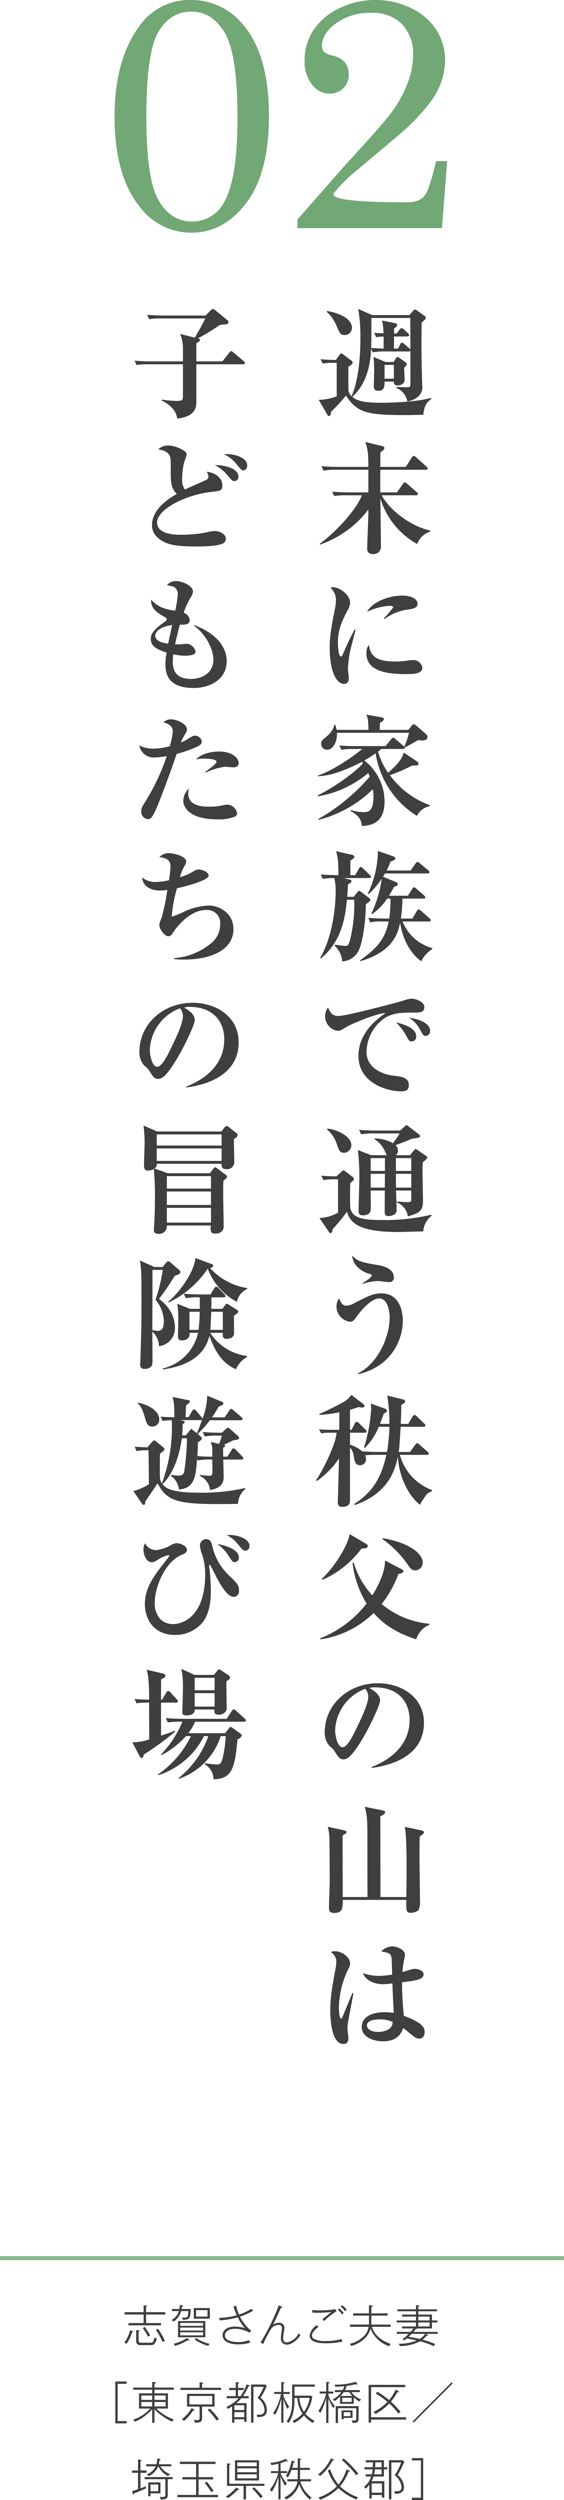 <svg id="case02_ttl" xmlns="http://www.w3.org/2000/svg" xmlns:xlink="http://www.w3.org/1999/xlink" width="140" height="619.976" viewBox="0 0 140 619.976">
  <defs>
    <clipPath id="clip-path">
      <rect id="長方形_17050" data-name="長方形 17050" width="140" height="619.976" fill="none"/>
    </clipPath>
  </defs>
  <g id="グループ_30122" data-name="グループ 30122" clip-path="url(#clip-path)">
    <path id="パス_377449" data-name="パス 377449" d="M47.3,0A16.423,16.423,0,0,1,60.31,6.086q6.446,7.488,6.447,22.7,0,14.134-5.606,21.522T47.618,57.7A15.911,15.911,0,0,1,34.846,51.49q-6.408-7.808-6.407-22.542,0-14.011,6.046-22.3A15.112,15.112,0,0,1,47.3,0m.24,2.883q-5.284,0-8.248,5.065t-2.963,21q0,15.576,3.063,20.781t8.228,5.2a8.809,8.809,0,0,0,8.008-4.8q3.323-5.724,3.323-20.9,0-15.694-3.123-21.021T47.538,2.883" fill="#71a875"/>
    <path id="パス_377450" data-name="パス 377450" d="M82.929,47.807q-1.839,2.363,18.122,2.362,2.992,0,4.272-1.561t2.914-8.649H111l-1.3,16.617H73.843V54.413L85.494,41.161q9.73-10.571,11.692-13.293a30.219,30.219,0,0,0,4.084-7.507,19.984,19.984,0,0,0,1.281-6.587,10.691,10.691,0,0,0-2.723-7.747A10.016,10.016,0,0,0,92.261,3.2a14.348,14.348,0,0,0-8.889,2.6q-3.444,2.6-3.443,5.525a2.058,2.058,0,0,0,.521,1.522,4.448,4.448,0,0,0,2.082.921q4.042.96,4.043,4.724a4.553,4.553,0,0,1-1.361,3.384,4.752,4.752,0,0,1-3.483,1.341,5.413,5.413,0,0,1-4.284-2.263,9.047,9.047,0,0,1-1.842-5.9,13.68,13.68,0,0,1,2.1-7.427,15.509,15.509,0,0,1,6.347-5.486A19.987,19.987,0,0,1,93.182,0a19.757,19.757,0,0,1,8.989,2.082A14.959,14.959,0,0,1,108.4,7.548a13.84,13.84,0,0,1,2.082,7.387,16.24,16.24,0,0,1-1.04,5.605,18.728,18.728,0,0,1-3.038,5.326,51.725,51.725,0,0,1-7.078,7.327L88.767,42.081a41.367,41.367,0,0,0-5.838,5.726" fill="#71a875"/>
    <path id="パス_377451" data-name="パス 377451" d="M105.088,102.85c-.959.03-2.49.091-4.529.091-9.57,0-11.91-.631-14.67-4.83a49.921,49.921,0,0,1-3.719,4.019c-.031.75-.241,1.05-.481,1.05a.44.44,0,0,1-.39-.269l-2.189-3.75a13.877,13.877,0,0,0,4.47-.871V89.981h-.84a14.356,14.356,0,0,0-2.641.18l-.51-1.081c1.14.121,2.76.181,3.781.181l.96-1.32c.09-.12.21-.3.389-.3a.7.7,0,0,1,.42.21l2.1,1.59a.6.6,0,0,1,.3.42c0,.42-.451.69-1.051,1.08-.029,1.08-.029,4.5,0,5.519a2.18,2.18,0,0,0,.78,1.771c1.71-3.691,2.191-9.93,2.191-14.069a40.544,40.544,0,0,0-.54-7.531l3.479,1.5h9.239l.931-1.08c.09-.12.269-.3.42-.3a1.793,1.793,0,0,1,.54.271l1.859,1.319a.517.517,0,0,1,.3.481c0,.359-.51.719-1.019,1.139-.09,4.29-.06,8.58.059,12.869,0,.451.091,2.491.091,2.911a2.967,2.967,0,0,1-.931,2.519,5.281,5.281,0,0,1-2.79,1.29,4.406,4.406,0,0,0-2.7-3.329v-.24c.45.029,2.43.059,2.67.059.81,0,.81-.269.81-1.08V87.011a.65.65,0,0,1-.42.15h-5.7a16.489,16.489,0,0,0-3.239.211l-.39-.9c-.18,4.47-1.35,8.97-4.68,11.94,1.23,1.019,2.85,1.469,7.41,1.469,1.05,0,8.13-.09,12.149-1.2l.09.24c-1.38.9-1.83,2.04-2.01,3.93M85.529,83.081c-.989,0-1.17-.39-1.949-2.16a9.339,9.339,0,0,0-2.46-3.57l.09-.239c3.839.689,6.149,2.279,6.149,4.17a1.764,1.764,0,0,1-1.83,1.8m16.319-4.23H92.189c0,5.73,0,6.36-.06,7.44,1.05.06,1.83.12,3.09.15v-2.97a10.47,10.47,0,0,0-1.86.151l-.48-1.081c.87.06,1.02.06,2.31.121a13.755,13.755,0,0,0-.36-3.181l3.36.69c.18.06.39.151.39.42,0,.33-.33.571-.75.84v1.29h.6l.781-.99c.15-.18.27-.359.509-.359a1.044,1.044,0,0,1,.54.33l1.021.929c.059.06.269.27.269.45,0,.331-.269.36-.45.36H97.8v3h.991l.57-1.08c.06-.15.21-.39.45-.39.15,0,.36.18.539.33l1.261,1.08a3,3,0,0,1,.27.3Zm-1.529,12.36c0,.48.12,2.579.12,3.03,0,1.02-1.2,1.349-1.71,1.349-.96,0-.96-.539-.96-.96h-2.31c0,1.17,0,2.281-1.56,2.281-.87,0-1.11-.451-1.11-1.111,0-.63.09-3.449.09-4.079,0-.96-.09-2.58-.15-3.21l2.97,1.26h1.979l.571-.87c.12-.15.24-.36.45-.36s.33.15.6.33l1.38.99c.12.09.3.21.3.389,0,.33-.33.661-.66.961m-2.55-.72H95.458v3.42h2.311Z" fill="#3f3f3f"/>
    <path id="パス_377452" data-name="パス 377452" d="M103.558,134.92a19.513,19.513,0,0,1-9.149-11.31c.03,1.861.15,10.11.15,11.79a1.82,1.82,0,0,1-1.92,2.01c-.931,0-1.5-.39-1.5-1.38,0-.45.3-8.25.3-8.61v-1.05a25.566,25.566,0,0,1-12.06,8.7v-.21c4.47-3.36,9.03-8.49,10.47-12.03h-3.66a18.323,18.323,0,0,0-3.239.181l-.511-1.08c1.83.149,3.96.179,4.29.179h4.71V116.5h-7.92a17.428,17.428,0,0,0-3.239.21L79.8,115.6c1.8.18,3.93.18,4.26.18h7.38c0-3.33-.151-4.41-.78-6.179l4.17,1.019c.15.03.6.151.6.48a.78.78,0,0,1-.27.48c-.18.18-.54.45-.75.66v3.54h6.33l1.5-2.37q.224-.36.45-.36a1.057,1.057,0,0,1,.539.3l2.641,2.37c.239.21.3.36.3.45a.354.354,0,0,1-.33.33H94.409c-.031,2.46-.031,3.3,0,5.609h4.11l1.5-2.1c.09-.151.269-.39.449-.39s.45.239.57.329l2.4,2.1c.15.12.3.24.3.45,0,.27-.271.329-.451.329H94.739c2.19,3.96,7.41,7.74,12.119,8.76v.21a5.1,5.1,0,0,0-3.3,3.12" fill="#3f3f3f"/>
    <path id="パス_377453" data-name="パス 377453" d="M86.909,161.5a28.182,28.182,0,0,0-.539,4.35c0,.36.21,1.98.21,2.31,0,.66-.181,1.439-1.17,1.439-1.83,0-3.57-2.88-3.57-9.059,0-1.41.03-3.39,1.29-9.509a14.33,14.33,0,0,0,.269-2.191,4.108,4.108,0,0,0-1.38-3.089,2.242,2.242,0,0,1,.721-.121c1.619,0,4.169,1.981,4.169,3.84a4.074,4.074,0,0,1-.63,1.89c-1.29,2.49-2.4,4.62-2.4,8.13,0,.51.12,3.3.719,3.3.271,0,.271-.06.93-1.5a55.1,55.1,0,0,1,2.521-5.19l.21.06c-.181.87-1.2,4.56-1.351,5.34m13.68,5.67c-6.06,0-9.629-1.411-9.629-5.1a3.339,3.339,0,0,1,.6-2.16c.36,2.16,1.081,4.139,6.42,4.139a22.877,22.877,0,0,0,3.66-.3c.33-.03.66-.06.78-.06a2.3,2.3,0,0,1,2.429,1.859c0,1.621-2.369,1.621-4.259,1.621m.78-16.02a12.157,12.157,0,0,0-5.91,2.37l-.18-.149a31.134,31.134,0,0,0,2.31-2.731c0-.389-.69-.389-.96-.389a14.882,14.882,0,0,0-5.52,1.469c1.321-2.46,5.37-4.019,8.79-4.019,1.56,0,3.75.54,3.75,2.04,0,.9-.87,1.2-2.28,1.409" fill="#3f3f3f"/>
    <path id="パス_377454" data-name="パス 377454" d="M103.5,202.331a22.168,22.168,0,0,1-10.26-15.539,22.99,22.99,0,0,1-2.819,1.8A12.905,12.905,0,0,1,95.459,198.7c0,5.73-3.689,6-5.64,6.15-.179-1.95-1.049-2.7-2.79-3.72l.061-.24a10.962,10.962,0,0,0,3.21.51c.9,0,2.4,0,2.4-3.78a12.348,12.348,0,0,0-.149-1.89,29.8,29.8,0,0,1-13.47,7.59l-.06-.21a48.826,48.826,0,0,0,12.75-10.5c-.151-.36-.21-.54-.361-.9A26.331,26.331,0,0,1,78.84,197.5v-.21c4.47-2.31,9.09-5.579,11.279-8.01-.12-.149-.149-.21-.269-.359-3.781,1.979-7.92,3.569-11.01,3.569l.03-.149c3.33-1.021,8.97-4.771,11.01-6.6H87.869a16.691,16.691,0,0,0-3.149.211l-.481-1.08c1.771.149,3.6.149,4.17.149H95.7l1.41-1.71c.15-.179.3-.359.48-.359a1.019,1.019,0,0,1,.57.33l1.98,1.68c.09.09.15.149.21.21a19.087,19.087,0,0,0,1.17-3.45H83.64c.12,2.16-.93,4.2-2.46,4.2a1.435,1.435,0,0,1-1.47-1.441c0-.75.12-.809,1.59-2.04a5.478,5.478,0,0,0,1.74-2.729h.18a10.411,10.411,0,0,1,.33,1.29h7.92c-.061-2.31-.12-2.76-.54-3.78l3.75.66c.3.06.6.15.6.45,0,.27-.179.479-.99.96,0,.269-.029,1.47-.029,1.71H101.4l.75-.99c.15-.18.27-.39.51-.39a1.352,1.352,0,0,1,.69.33l2.43,2.13a.9.9,0,0,1,.329.72c0,.63-.719.84-1.289.84a8.423,8.423,0,0,1-.99-.121c-1.11.63-2.85,1.621-3.33,1.861h-.06c.03.179,0,.359-.45.359h-5.34c-.27.24-.75.6-.81.66a17.358,17.358,0,0,0,2.52,5.25c1.86-1.74,3.48-3.269,3.84-5.04l3.27,2.191c.18.12.42.389.42.569,0,.45-.15.45-1.62.481a37.356,37.356,0,0,1-5.49,2.37,21.052,21.052,0,0,0,9.9,7.439v.27a4.454,4.454,0,0,0-3.18,2.4" fill="#3f3f3f"/>
    <path id="パス_377455" data-name="パス 377455" d="M91.619,217.751h-6.3l1.351.33c.3.06.569.18.569.42,0,.3-.09.36-.869.84-.03.75-.061,1.59-.181,3.06h1.59l.811-.99c.3-.36.389-.48.6-.48.151,0,.21.06.6.36l1.77,1.35c.27.21.36.39.36.54,0,.24-.119.33-1.11,1.08.031,3.029-.66,9.63-1.95,11.789a4.761,4.761,0,0,1-3.929,2.37,5.686,5.686,0,0,0-1.89-3.9l.12-.24c.239.03,2.34.3,2.52.3.57,0,.87,0,1.349-2.1a36.582,36.582,0,0,0,.9-9.361h-1.8c-.481,4.771-1.41,10.35-6.48,14.581l-.18-.151c3-5.069,3.839-12.329,3.839-16.379a12.943,12.943,0,0,0-.33-3.42,16.113,16.113,0,0,0-2.879.21l-.48-1.11c1.77.15,3.779.181,4.38.181,0-3.991-.24-4.83-.6-5.941l4.021.9c.449.089.54.389.54.509,0,.3-.12.361-.99.9v3.63h1.2l.93-1.651c.12-.21.269-.389.45-.389.21,0,.33.12.54.33l1.679,1.649c.27.24.3.3.3.45,0,.3-.269.33-.45.33m12.96,20.639c-3-2.069-4.77-6.09-5.25-9.539-.57,2.46-1.59,7.079-9.84,9.51l-.12-.21c4.26-3,6.271-5.37,7.11-9.63h-1.35a14.128,14.128,0,0,0-3.239.21l-.481-1.111c1.8.151,3.93.181,4.26.181h.96a38.205,38.205,0,0,0,.3-4.95h-.841a13.876,13.876,0,0,1-3.72,3.84l-.18-.151a30.19,30.19,0,0,0,2.58-8.639,21.013,21.013,0,0,1-3.3,3.87l-.181-.12a25.057,25.057,0,0,0,2.52-10.619l3.84,1.349c.21.09.48.24.48.481s-.12.449-1.2.84a18.4,18.4,0,0,1-.96,2.189h5.939l1.26-1.77c.18-.24.3-.39.48-.39.15,0,.27.12.539.33l2.1,1.77c.18.15.3.27.3.451,0,.3-.27.33-.45.33H95.579c-.24.389-.33.569-.51.809l3.21,1.321c.06.029.45.179.45.509,0,.36-.39.51-.93.69-.42.81-.72,1.35-1.23,2.19h4.68l1.08-1.71c.12-.18.27-.36.45-.36a.829.829,0,0,1,.54.3l1.949,1.71c.181.15.3.27.3.45,0,.27-.24.33-.45.33H99.9a38.011,38.011,0,0,1-.39,4.95h2.85l1.11-1.89c.15-.24.3-.39.48-.39.09,0,.239.059.54.33l2.13,1.89a.648.648,0,0,1,.3.45c0,.3-.271.33-.481.33H99.929a11.024,11.024,0,0,0,7.379,6.6v.241a7.293,7.293,0,0,0-2.729,3.029" fill="#3f3f3f"/>
    <path id="パス_377456" data-name="パス 377456" d="M102.868,251.111c-2.52,0-4.979-.029-7.139,1.2a10.419,10.419,0,0,0-4.74,8.55c0,4.14,4.2,5.609,6.57,5.88,2.13.24,3.93.45,3.93,2.4,0,1.231-.9,1.5-1.771,1.5-4.02,0-10.739-2.25-10.739-8.819,0-5.85,4.83-9.239,6.75-10.619-2.611.179-8.73,2.849-9.75,3.479-1.23.75-1.56.96-2.16.96a3.651,3.651,0,0,1-2.4-5.79c.57,1.351,1.2,2.1,2.52,2.1,2.19,0,15.269-3.51,16.17-3.811a6.765,6.765,0,0,1,2.1-.479c.72,0,3.12.6,3.12,2.13,0,1.319-1.23,1.319-2.46,1.319m-.66,7.141c-.63,0-.719-.151-1.469-1.591a13.518,13.518,0,0,0-2.46-3.119c1.469.33,5.04,1.259,5.04,3.449a1.141,1.141,0,0,1-1.111,1.261m3.51-1.351c-.6,0-.75-.24-1.47-1.59a7.592,7.592,0,0,0-2.67-2.88c1.89.12,5.19,1.2,5.19,3.18a1.187,1.187,0,0,1-1.05,1.29" fill="#3f3f3f"/>
    <path id="パス_377457" data-name="パス 377457" d="M105.058,305.38c-.96,0-5.249.151-6.119.151-8.941,0-11.97-1.8-12.809-5.071a36.935,36.935,0,0,1-3.54,4.321c-.121.929-.331,1.019-.541,1.019s-.3-.12-.45-.359l-2.31-3.391a10.265,10.265,0,0,0,4.621-1.319v-8.28h-.871a13.2,13.2,0,0,0-2.76.21l-.509-1.11c1.379.15,3.18.18,3.75.18l1.349-1.26c.09-.09.24-.24.331-.24a.859.859,0,0,1,.419.18l1.949,1.47c.21.18.272.27.272.449,0,.3-.151.511-.9,1.021-.03.51-.121,5.67.06,6.42.631,2.519,3.72,2.79,7.89,2.79a50.271,50.271,0,0,0,12.149-1.32l.121.24a5.391,5.391,0,0,0-2.1,3.9m-19.678-19.5c-1.051,0-1.261-.63-1.711-1.98a8.275,8.275,0,0,0-2.49-3.81l.06-.21c2.34.18,5.97,1.89,5.97,4.08a1.877,1.877,0,0,1-1.829,1.92m19.558,2.34c-.029.75-.06,1.11-.06,2.31,0,1.17.12,6.3.12,7.32,0,2.279-.75,3.029-3.78,3.779a4.2,4.2,0,0,0-2.7-3.42l.058-.239c.42.029,2.13.15,2.43.15,1.081,0,1.081-.18,1.081-.81v-2.07h-3.78c.03.63.149,4.559.149,4.95,0,.75-.84,1.38-2.04,1.38-.66,0-.93-.3-.93-1.05,0-.84.032-4.53.032-5.28H92.009c0,.75.059,4.019.029,4.679-.029,1.08-1.018,1.471-1.948,1.471-.75,0-1.081-.3-1.081-1.02,0-1.26.18-6.84.18-7.98a54.246,54.246,0,0,0-.361-7.2l3.331,1.29H96c-.12-.15-.42-.93-.51-1.08a6.326,6.326,0,0,0-2.519-2.88l.09-.21a9.51,9.51,0,0,1,4.5,1.2c.929-1.319,1.05-1.47,1.649-2.43H92.88a17.216,17.216,0,0,0-3.241.21l-.509-1.11c1.829.181,3.96.181,4.288.181h5.91l1.231-1.111c.09-.089.211-.21.329-.21a.954.954,0,0,1,.451.241l2.609,1.979c.18.151.33.271.33.481,0,.359-.21.389-1.86.63a2.924,2.924,0,0,0-.54.179c-.9.39-2.34.96-3.689,1.441a1.692,1.692,0,0,1,.6,1.29,1.545,1.545,0,0,1-.51,1.2h3.48l1.02-1.23c.121-.15.24-.3.39-.3a1.18,1.18,0,0,1,.45.21l2.221,1.559c.089.06.239.18.239.3,0,.33-.779.931-1.14,1.2M95.549,287.2h-3.54v3.18h3.54Zm-3.54,3.9v3.42H95.52c0-.81.029-2.52.029-3.42Zm10.08-3.9H98.278v3.18h3.811Zm0,3.9H98.278c0,2.52,0,2.82.031,3.42h3.78Z" fill="#3f3f3f"/>
    <path id="パス_377458" data-name="パス 377458" d="M88.949,340.781l-.09-.21c4.741-2.28,7.861-8.79,7.861-13.89,0-1.8-.631-4.679-2.551-4.679-2.46,0-5.459,4.26-5.669,4.529-.511.75-.87,1.26-1.62,1.26a3.881,3.881,0,0,1-3.361-3.749,3.559,3.559,0,0,1,.661-2.07c.48,1.2.87,1.83,1.83,1.83a4.539,4.539,0,0,0,2.1-.72c3.571-1.8,4.59-2.341,6.54-2.341,5.04,0,5.34,5.49,5.34,6.78,0,4.47-2.61,11.28-11.04,13.26m7.59-22.829c-.45,0-2.4-.271-2.79-.271a13.646,13.646,0,0,0-3.779.72l-.031-.149c.39-.24,2.34-1.47,2.34-1.92,0-.24-.3-.36-.479-.42a6.429,6.429,0,0,1-3.42-2.1,4.435,4.435,0,0,1-.96-2.429c1.47,1.469,2.4,1.679,6.359,2.34,2.58.419,3.99,1.47,3.99,3.089a1.084,1.084,0,0,1-1.23,1.141" fill="#3f3f3f"/>
    <path id="パス_377459" data-name="パス 377459" d="M105.779,370.75a26.913,26.913,0,0,0-1.561,2.43c-2.879-2.369-5.159-6.9-5.46-11.909-.809,3.87-2.7,9.179-10.708,11.969l-.121-.27c5.1-3.24,6.871-7.289,7.98-12.18h-2.55a18.4,18.4,0,0,0-2.7.12,2.765,2.765,0,0,1,.181.9,1.455,1.455,0,0,1-1.471,1.559c-1.17,0-1.35-1.05-1.5-1.92a4.586,4.586,0,0,0-.989-2.519V372.1c0,.93-.481,1.589-1.861,1.589-1.139,0-1.2-.719-1.17-1.319,0-.33.031-1.11.061-1.59.029-1.29.21-7.679.239-9.09a21.531,21.531,0,0,1-5.489,5.581l-.24-.181c1.259-1.59,4.95-8.789,5.13-11.789h-1.5a14.039,14.039,0,0,0-2.34.15l-.51-.99c1.14.09,2.279.12,3.39.12h1.62l.029-4.351a33.562,33.562,0,0,1-4.949.661v-.27a58.388,58.388,0,0,0,5.609-2.73,5.7,5.7,0,0,0,2.311-1.98l2.939,2.25a.864.864,0,0,1,.33.48c0,.3-.269.42-.57.42a2.432,2.432,0,0,1-.81-.15c-.57.21-1.139.39-2.219.69v4.98h.389l.81-1.59c.12-.24.24-.39.421-.39a.82.82,0,0,1,.6.33l1.62,1.59a.67.67,0,0,1,.27.509c0,.21-.21.271-.45.271H86.88v2.97a8.32,8.32,0,0,1,3.029,1.65c1.35.09,2.67.149,3.99.149h2.16a41.837,41.837,0,0,0,.6-6.239h-2.64a15.729,15.729,0,0,1-3.42,5.22l-.24-.12a39.374,39.374,0,0,0,1.771-9.48,13.721,13.721,0,0,0-.091-1.38l3.54,1.26c.27.09.48.27.48.48,0,.36-.48.6-.78.72-.27.78-.51,1.5-.96,2.579h2.34a41.982,41.982,0,0,0-.54-7.019l3.96.96c.24.06.48.27.48.48,0,.3-.27.51-.93.87-.031.87-.031,2.19-.15,4.709h1.86l1.08-1.829c.12-.21.3-.39.45-.39a.834.834,0,0,1,.54.3l1.92,1.861a.619.619,0,0,1,.269.48c0,.24-.269.3-.45.3h-5.7c-.03.779-.21,3.239-.3,4.8-.06.75-.15,1.14-.181,1.439h2.821l1.29-1.8c.149-.21.3-.361.479-.361a.842.842,0,0,1,.511.3l2.069,1.8a.756.756,0,0,1,.3.51c0,.209-.21.269-.479.269h-6.69a12.863,12.863,0,0,0,7.98,8.731v.269a3.576,3.576,0,0,0-1.47.96" fill="#3f3f3f"/>
    <path id="パス_377460" data-name="パス 377460" d="M103.319,406.541c-5.58-1.8-8.58-4.23-10.56-6.54a23.72,23.72,0,0,1-13.2,6.54l-.119-.241a26.993,26.993,0,0,0,11.549-8.639,24.8,24.8,0,0,1-3.48-10.05l.27-.18a20.13,20.13,0,0,0,4.65,8.19c.33-.54,3.3-5.249,3.119-8.64l4.021,2.1c.33.179.54.3.54.569,0,.36-.12.391-1.231.721a27.2,27.2,0,0,1-4.139,7.409,21.239,21.239,0,0,0,11.849,4.889v.271a5.634,5.634,0,0,0-3.269,3.6m-13.59-22.5a24.386,24.386,0,0,1-9.659,7.739l-.21-.239c3.389-3.09,6.6-8.64,6.929-11.1l4.02,2.369c.33.21.48.36.48.57,0,.54-.51.6-1.56.661m13.289,5.4c-.84,0-1.17-.479-2.069-1.8a25.06,25.06,0,0,0-6-5.939v-.24c5.1.75,9.989,3.209,9.989,6.12a1.919,1.919,0,0,1-1.92,1.859" fill="#3f3f3f"/>
    <path id="パス_377461" data-name="パス 377461" d="M92.279,438.43l-.059-.21c4.409-1.71,9.449-5.249,9.449-11.729,0-4.35-2.73-8.039-8.55-8.039a3.74,3.74,0,0,0-1.439.179c2.669,1.41,2.669,2.7,2.669,3.09,0,1.08-2.61,6.63-4.56,9.81-2.31,3.78-3.449,4.769-4.5,4.769-.96,0-1.231-.449-2.16-1.889a4.041,4.041,0,0,0-1.17-1.26,4.775,4.775,0,0,1-1.35-3.63c0-6.63,5.7-12.09,13.2-12.09,5.789,0,11.43,3.39,11.43,9.81,0,9.36-10.559,10.859-12.96,11.189m-1.62-19.619a11.493,11.493,0,0,0-7.47,10.32c0,1.23.571,4.169,1.83,4.169,1.231,0,2.7-3.059,3.93-5.669.721-1.47,2.46-5.1,2.46-6.87a2.913,2.913,0,0,0-.75-1.95" fill="#3f3f3f"/>
    <path id="パス_377462" data-name="パス 377462" d="M104.188,455.412c-.029.9-.06,2.22-.06,5.01,0,1.679.121,9.059.121,10.559a6.43,6.43,0,0,1-.331,2.7,2.926,2.926,0,0,1-1.979.66c-1.141,0-1.11-.42-1.08-3.18H85.08c0,1.98,0,3.24-2.13,3.24-1.29,0-1.29-.81-1.29-1.35,0-.99.179-5.369.179-6.27,0-3.09-.03-7.38-.059-10.29a13.52,13.52,0,0,0-.42-3.479l3.959.87c.36.09.69.21.69.479s-.3.45-.96.78c-.03,2.4.031,13.14.031,15.3h6.149c-.03-1.86-.03-10.649-.03-13.259,0-5.52,0-6.661-.66-9.121l4.41.9c.36.06.66.179.66.45,0,.359-.54.689-1.2,1.05,0,3.179.03,17.159.03,19.979h6.42c.059-4.74.059-5.28.059-7.23,0-2.4,0-8.31-.45-10.169l4.111.87c.359.09.66.18.66.479,0,.241-.21.481-1.051,1.021" fill="#3f3f3f"/>
    <path id="パス_377463" data-name="パス 377463" d="M86.369,501.58a13.705,13.705,0,0,0-.12,1.531c0,.389.24,2.009.24,2.339,0,.84-.33,1.44-1.26,1.44-2.97,0-3.239-6.239-3.239-8.19,0-3.3.329-5.279,1.319-10.619a9.934,9.934,0,0,0,.181-1.59,2.746,2.746,0,0,0-1.351-2.37,1.871,1.871,0,0,1,.96-.24c1.89,0,3.81,1.56,3.81,3.03a2.833,2.833,0,0,1-.48,1.44,23.063,23.063,0,0,0-2.31,9.42c0,.33.06,2.819.57,2.819.18,0,.36-.449.45-.689.33-.9,2.01-4.861,2.34-5.67l.27.09c-.03.089-1.35,7.019-1.38,7.259m17.759,3.991a2.393,2.393,0,0,1-1.26-.451c-.48-.3-2.37-1.92-2.79-2.19-.45,1.261-1.32,3.3-5.069,3.3-2.04,0-5.221-.9-5.221-3.571,0-2.13,1.951-3.66,5.76-3.66a14.516,14.516,0,0,1,2.191.181c-.18-3.45-.271-4.981-.33-7.32a20.477,20.477,0,0,1-2.25.21c-2.34,0-4.38-.96-5.07-2.76a11.965,11.965,0,0,0,3.9.69,19.177,19.177,0,0,0,3.36-.33c-.12-4.05-.12-4.08-.3-4.62-.239-.689-.779-.78-2.4-1.14a3.965,3.965,0,0,1,2.76-1.23c.839,0,3.12.69,3.12,2.07,0,.27-.271,1.5-.3,1.71a16.694,16.694,0,0,0-.33,2.61c2.279-.75,2.55-.81,3.059-.81.571,0,2.19.33,2.19,1.35,0,1.23-1.619,1.53-5.339,1.98a72.016,72.016,0,0,0,.449,8.31c4.38,1.62,5.16,2.819,5.16,3.99,0,1.349-.809,1.68-1.29,1.68M94.139,500.8c-.511,0-3.061.03-3.061,1.5,0,.511.511,1.591,2.76,1.591a4.913,4.913,0,0,0,2.731-.721,2.1,2.1,0,0,0,.9-1.739,7.012,7.012,0,0,0-3.329-.631" fill="#3f3f3f"/>
    <path id="パス_377464" data-name="パス 377464" d="M60.348,90.341H48.739V99.43c0,1.41,0,3.81-4.741,4.38-.269-2.1-2.069-3.63-3.839-4.47l.03-.239a27.283,27.283,0,0,0,3.78.329c1.35,0,1.44-.3,1.44-1.319v-7.77H37.16a18.379,18.379,0,0,0-3.271.18l-.479-1.08c1.41.12,2.849.179,4.29.179h7.709V86.681a9.386,9.386,0,0,0-.69-3.87l3.63.93c.93-1.56,1.71-2.97,2.609-4.77H40.279a17.5,17.5,0,0,0-3.24.181l-.509-1.081c1.439.121,2.849.18,4.289.18h10.2l1.26-1.26c.269-.27.42-.39.57-.39a1.227,1.227,0,0,1,.539.3l2.94,2.4c.121.09.39.33.39.57,0,.42-.359.57-1.019.6-.96.06-1.08.09-1.351.27a55.1,55.1,0,0,1-5.22,3.18c.33.06.511.149.511.39,0,.27-.391.54-.9.84V89.62h6.479L56.9,87.461c.21-.27.3-.391.449-.391a1.043,1.043,0,0,1,.57.331l2.58,2.16a.712.712,0,0,1,.3.45c0,.269-.24.33-.45.33" fill="#3f3f3f"/>
    <path id="パス_377465" data-name="パス 377465" d="M55.459,134.711c-1.321.75-4.71.809-6.51.809-4.89,0-7.98-.269-10.11-2.489a3.914,3.914,0,0,1-1.11-2.79c0-4.08,4.35-6.72,6.15-7.739-1.29-1.351-1.5-2.58-1.5-5.22,0-3.151,0-3.511-.18-4.051-.449-1.38-2.19-1.68-2.94-1.8a3.641,3.641,0,0,1,2.55-.96c1.53,0,4.53,1.261,4.53,2.13a8,8,0,0,1-.6,1.92,16.747,16.747,0,0,0-.51,4.2,4.007,4.007,0,0,0,.66,2.67c.84-.42,4.59-2.01,5.31-2.4a.825.825,0,0,0,.54-.779,3.724,3.724,0,0,0-.42-1.231c2.729.36,3.87,1.95,3.87,3.391,0,1.319-.48,1.349-2.521,1.59-7.109.779-13.679,4.559-13.679,7.588,0,2.851,4.08,3.061,5.67,3.061a32.507,32.507,0,0,0,6.809-.63,7.512,7.512,0,0,1,1.83-.3c1.05,0,2.76.66,2.76,1.95a1.32,1.32,0,0,1-.6,1.081m2.759-15.39c-.479,0-.63-.149-1.5-1.17a10.512,10.512,0,0,0-3.389-2.819c1.83-.061,5.849.66,5.849,2.849a1.048,1.048,0,0,1-.96,1.14m2.22-2.67c-.449,0-.54-.149-1.529-1.289a8.6,8.6,0,0,0-3.361-2.731c3.12-.179,5.821,1.05,5.821,2.791,0,.57-.33,1.229-.931,1.229" fill="#3f3f3f"/>
    <path id="パス_377466" data-name="パス 377466" d="M48.05,170.621c-6.63,0-6.99-3.87-6.99-6.03a15.518,15.518,0,0,1,.3-2.76c-2.79-.87-3.929-1.739-3.929-3.39,0-.9.24-2.04,3.54-4.29.36-.24.42-.42.42-.569,0-.181-.06-.3-.361-.481-2.819-1.53-3.539-2.58-3.539-4.41,1.98,2.16,4.02,2.46,6,2.761a26.6,26.6,0,0,0,.63-4.05,1.931,1.931,0,0,0-1.079-1.92c-.15-.06-1.44-.33-1.591-.36a2.7,2.7,0,0,1,2.13-1.021c2.1,0,4.32,1.411,4.32,2.521a2.81,2.81,0,0,1-.48,1.38,20.08,20.08,0,0,0-1.829,3.96,2.177,2.177,0,0,1,1.5,1.769c0,1.05-.78,1.231-2.431,1.17-.54,1.95-.6,2.25-1.2,4.89.3,0,.75.03,1.439,0,.241-.029,1.35-.15,1.59-.15a2.575,2.575,0,0,1,2.071,1.95c0,1.02-2.1,1.02-2.641,1.02a12.877,12.877,0,0,1-2.909-.36,16.439,16.439,0,0,0-.12,1.74c0,1.14,0,4.38,4.469,4.38,2.67,0,5.61-1.38,5.61-4.8,0-3-2.46-6.87-4.8-8.34l.091-.179c5.849,2.189,8.009,5.729,8.009,8.909,0,4.56-4.169,6.66-8.219,6.66m-9.51-12.96c0,1.29,1.68,1.74,3.21,1.98.149-.75.42-2.1.989-4.65-2.88.42-4.2,1.561-4.2,2.67" fill="#3f3f3f"/>
    <path id="パス_377467" data-name="パス 377467" d="M48.679,185.291a33.781,33.781,0,0,1-4.83,1.68c-2.13,6.269-4.59,12.63-5.309,14.129-.931,2.011-1.351,2.04-1.861,2.04a1.837,1.837,0,0,1-1.62-1.98c0-.69.09-.87,1.05-2.429a53.2,53.2,0,0,0,5.28-11.22,19.539,19.539,0,0,1-2.939.33,3.585,3.585,0,0,1-3.87-3,6.929,6.929,0,0,0,3.449.81,16.017,16.017,0,0,0,4.11-.6,16.259,16.259,0,0,0,.75-3.78c0-1.29-1.29-1.86-2.309-2.13a2.516,2.516,0,0,1,1.889-.75c1.38,0,3.93,1.08,3.93,2.49,0,.42-.09.57-.54,1.35a12.532,12.532,0,0,0-.96,1.89,8.446,8.446,0,0,0,1.65-.81c1.23-.78,1.38-.87,1.89-.87a1.687,1.687,0,0,1,1.649,1.5c0,.72-.869,1.11-1.409,1.35m9.57,17.249a10.558,10.558,0,0,1-4.2.66c-7.349,0-8.549-3.27-8.549-4.589a4.158,4.158,0,0,1,1.38-3.06,5.418,5.418,0,0,0-.15,1.229c0,3.27,3.84,3.27,5.31,3.27a14.927,14.927,0,0,0,3.389-.359,4.717,4.717,0,0,1,1.111-.151,2.588,2.588,0,0,1,2.309,2.1.958.958,0,0,1-.6.9M57.978,190.3c-.329,0-1.89-.15-2.189-.15a16.353,16.353,0,0,0-4.77,1.469l-.09-.179c.81-.6,2.82-2.04,2.82-2.52,0-.78-2.73-.78-3-.78a8.944,8.944,0,0,0-2.1.18c1.649-1.68,4.41-1.95,5.67-1.95,3.779,0,4.92,1.95,4.92,2.789,0,.811-.511,1.141-1.261,1.141" fill="#3f3f3f"/>
    <path id="パス_377468" data-name="パス 377468" d="M45.589,237.97a22.728,22.728,0,0,1-2.37-.12v-.239a16.254,16.254,0,0,0,8.88-3.451,6.021,6.021,0,0,0,2.55-4.95,3.21,3.21,0,0,0-3.481-3.539c-3.39,0-6.149,2.88-7.59,4.709-.179.21-.809,1.231-.989,1.41a1.115,1.115,0,0,1-.84.391c-.841,0-2.19-1.74-2.19-2.761,0-.42.06-.569.57-1.889a51.8,51.8,0,0,0,1.41-6.84,11.288,11.288,0,0,1-1.83.15c-2.85,0-4.349-1.5-4.41-3.24a5.059,5.059,0,0,0,3.6,1.11,14.849,14.849,0,0,0,3.03-.42,25.207,25.207,0,0,0,.389-3.42c0-.75-.059-2.04-2.759-2.31a3.154,3.154,0,0,1,2.34-.989c1.23,0,4.32.75,4.32,2.1a1.728,1.728,0,0,1-.33.93,10.031,10.031,0,0,0-1.2,2.94,14.349,14.349,0,0,0,3.269-1.41,2.5,2.5,0,0,1,1.38-.51c.931,0,2.46.69,2.46,1.53,0,1.14-5.789,2.7-7.859,3.12a34.369,34.369,0,0,0-1.321,7.05,20.113,20.113,0,0,0,3.12-1.26,15.822,15.822,0,0,1,6.09-1.5c2.34,0,6.12,1.68,6.12,5.849,0,4.98-5.25,7.56-12.359,7.56" fill="#3f3f3f"/>
    <path id="パス_377469" data-name="パス 377469" d="M46.279,269.68l-.059-.21c4.409-1.71,9.449-5.249,9.449-11.729,0-4.35-2.73-8.039-8.55-8.039a3.74,3.74,0,0,0-1.439.179c2.669,1.41,2.669,2.7,2.669,3.09,0,1.08-2.61,6.63-4.56,9.81-2.31,3.78-3.449,4.769-4.5,4.769-.96,0-1.231-.449-2.16-1.889a4.041,4.041,0,0,0-1.17-1.26,4.775,4.775,0,0,1-1.35-3.63c0-6.63,5.7-12.09,13.2-12.09,5.789,0,11.43,3.39,11.43,9.81,0,9.36-10.559,10.859-12.96,11.189m-1.62-19.619a11.493,11.493,0,0,0-7.47,10.32c0,1.23.571,4.169,1.83,4.169,1.231,0,2.7-3.059,3.93-5.669.721-1.47,2.46-5.1,2.46-6.87a2.913,2.913,0,0,0-.75-1.95" fill="#3f3f3f"/>
    <path id="パス_377470" data-name="パス 377470" d="M58.069,282.461c-.03.9.09,4.83.09,5.64a1.764,1.764,0,0,1-2.04,1.83c-1.17,0-1.14-.809-1.111-1.32H38.9a1.138,1.138,0,0,1-.569,1.17l3.3,1.17H52.1l.869-1.14c.091-.12.241-.33.42-.33a.947.947,0,0,1,.511.27l2.01,1.5c.24.18.45.36.45.6,0,.18-.091.27-.9.96-.06.96-.06,1.8-.06,3.24,0,1.289.119,6.93.119,8.1,0,1.769-1.829,1.769-2.039,1.769-.99,0-1.2-.33-1.2-1.349a5.041,5.041,0,0,1,.059-.66H41.42a1.965,1.965,0,0,1-.121.87,1.909,1.909,0,0,1-1.889,1.2c-1.141,0-1.231-.569-1.231-1.079,0-.33.06-.6.06-.75.15-2.071.211-4.53.211-6.51a71.6,71.6,0,0,0-.271-7.769,2.657,2.657,0,0,1-1.41.419c-.809,0-1.019-.419-1.019-1.38,0-.9.149-4.74.149-5.64a37.412,37.412,0,0,0-.27-4.14l3.39,1.47h15.93l.78-.989c.27-.33.39-.391.539-.391s.211.061.66.391l1.741,1.349a.8.8,0,0,1,.33.54c0,.39-.72.84-.93.96m-3.061-1.139H38.9v2.76H55.008Zm0,3.479H38.9v3.09H55.008Zm-2.639,6.87H41.42v3.09H52.369Zm0,3.81H41.42v3.33H52.369Zm0,4.05H41.42v3.66H52.369Z" fill="#3f3f3f"/>
    <path id="パス_377471" data-name="パス 377471" d="M43.369,316.391a60.271,60.271,0,0,1-3.9,5.73,10.862,10.862,0,0,1,2.73,2.85,8.563,8.563,0,0,1,1.23,4.17,4.509,4.509,0,0,1-3.96,4.71,5.13,5.13,0,0,0-1.65-3.63c0,.93.03,5.369.03,6.39,0,1.71,0,1.889-.33,2.279a2.305,2.305,0,0,1-1.56.6c-1.17,0-1.17-.75-1.17-1.23,0-.06.031-.149.031-.21.3-9.6.3-9.84.3-16.709,0-5.82-.09-6.96-.391-8.76l3.57,1.62H40.37l.869-1.08c.12-.12.33-.33.48-.33a.839.839,0,0,1,.57.27l2.16,1.86a.839.839,0,0,1,.33.54c0,.51-.93.78-1.41.93m-4.77,5.94a40.916,40.916,0,0,0,1.8-7.41h-2.55c0,2.34-.03,12.779-.03,14.909a4.648,4.648,0,0,0,1.29.21c.87,0,1.56-.449,1.56-2.279a8.62,8.62,0,0,0-2.07-5.43m19.98,17.249c-2.581-1.23-4.651-2.91-6.6-8.309-1.2,4.889-5.28,7.469-11.58,8.34l-.029-.241a11.685,11.685,0,0,0,8.789-8.849h-2.1c.21,1.889-1.74,1.889-1.92,1.889-.96,0-.96-.719-.96-1.049,0-.54.06-2.911.06-3.42a25.127,25.127,0,0,0-.241-4.62l3.151,1.259h2.43c.03-.449,0-2.459,0-2.849a16.578,16.578,0,0,0-3.45.21l-.51-1.11c1.83.15,3.96.18,4.29.18h2.339l.96-1.56c.09-.15.271-.36.451-.36a.812.812,0,0,1,.57.33l1.439,1.5a.765.765,0,0,1,.3.48c0,.3-.269.33-.479.33h-3c0,.45-.031,2.46-.031,2.849h2.76l.57-.809c.21-.3.3-.45.48-.45a.935.935,0,0,1,.54.24l1.86,1.17c.27.15.451.3.451.509,0,.361-.361.6-1.05,1.05,0,.33.029,3.99.029,4.29,0,1.111-.96,1.441-1.92,1.441-.87,0-.9-.571-.9-1.5h-3.12a12.928,12.928,0,0,0,9.179,5.759v.241a6.167,6.167,0,0,0-2.759,3.059m.209-16.739a15.627,15.627,0,0,1-7.229-8.22,24.367,24.367,0,0,1-9.72,8.4l-.06-.241c2.52-1.979,6.42-7.2,6.719-10.8l3.991,1.469c.12.031.42.18.42.451,0,.359-.481.509-.75.569a15.556,15.556,0,0,0,9.179,4.95v.24a4.574,4.574,0,0,0-2.55,3.18M47.029,325.3v4.5h2.25a39.906,39.906,0,0,0,.3-4.5Zm8.279,0h-2.85c-.059.84-.179,3.869-.24,4.5h3.09Z" fill="#3f3f3f"/>
    <path id="パス_377472" data-name="パス 377472" d="M59.089,372.941c-.93.029-3.06.059-4.74.059-10.289,0-13.049-.809-15.209-5.16-.06.061-2.7,3.99-3.06,4.5-.03.51-.061.84-.391.84a.482.482,0,0,1-.42-.239L33.11,369.76a12.463,12.463,0,0,0,3.84-1.68c0-2.549-.06-7.649-.091-8.429a13.064,13.064,0,0,0-2.939.21l-.51-1.11c1.23.119,2.43.15,3.18.18l1.2-1.38c.12-.12.33-.36.51-.36.15,0,.389.21.45.27l1.83,1.5a.553.553,0,0,1,.239.42c0,.27-.12.36-1.109,1.14-.03,1.559-.061,4.59,0,6a2.584,2.584,0,0,0,.479,1.319,39.963,39.963,0,0,0,2.491-13.919c0-.27,0-.99-.061-1.71a12.087,12.087,0,0,0-2.279.18l-.481-1.08c1.08.09,2.851.15,3.42.15-.029-2.61-.029-3.75-.479-5.04l3.989.811c.12.029.36.059.36.239s0,.3-.96,1.08c-.059.63-.089,2.311-.12,2.91h.72l.9-1.53c.09-.149.241-.42.51-.42.18,0,.361.181.481.33L50,351.4a.817.817,0,0,1,.24.48,17.566,17.566,0,0,0,1.2-5.76l3.72,1.531a.519.519,0,0,1,.3.42c0,.239-.27.42-1.17.75a31.318,31.318,0,0,1-1.68,2.67h3.15l1.17-1.71c.15-.241.27-.391.45-.391s.45.24.57.33L59.9,351.4c.21.18.3.27.3.48,0,.27-.24.33-.45.33H52.1a24.176,24.176,0,0,1-3.031,3.39l.75.63a.616.616,0,0,1,.27.45c0,.3-.15.45-.96,1.02,0,.99-.029,1.47-.15,3.39,1.23.12,2.46.15,3.72.15v-1.32a4.942,4.942,0,0,0-.42-2.34l2.1.48a13.605,13.605,0,0,0,.69-2.04h-1.02a17.428,17.428,0,0,0-3.239.21l-.511-1.11c1.83.18,3.96.18,4.29.18h.48l1.05-.96a.852.852,0,0,1,.48-.3,1.014,1.014,0,0,1,.36.18l2.13,1.92a.562.562,0,0,1,.24.45c0,.39-.12.39-1.44.6-.03,0-1.95.96-2.31,1.11.12.029.3.09.3.3a.253.253,0,0,1-.12.21c-.15.09-.3.21-.39.269.03.691.03.811.03,2.161h1.02l1.11-1.71c.09-.15.239-.36.449-.36a1,1,0,0,1,.511.3l1.65,1.71c.15.18.24.27.24.45,0,.3-.21.329-.45.329h-4.5c0,.691.089,3.63.089,4.261,0,1.709-.749,2.819-3.389,3.3a4.3,4.3,0,0,0-2.58-3.54l.06-.21c.3.059,2.1.21,2.31.21.84,0,.81-.51.81-.99l-.03-3.031a18.872,18.872,0,0,0-3.6.21l-.181-.389c-.33,4.32-.569,7.29-4.5,7.589a4.808,4.808,0,0,0-2.011-3.389l.061-.24a11.138,11.138,0,0,0,1.769.21c1.2,0,1.38-.541,1.5-1.081a61.526,61.526,0,0,0,.66-7.769v-.42H45.14c-.871,6.239-3.121,9.81-4.8,11.369.809.931,1.859,2.13,9.449,2.13a49.229,49.229,0,0,0,11.1-1.17l.03.21a5.023,5.023,0,0,0-1.83,3.721m-21.27-19.17c-1.2,0-1.439-.81-1.859-2.25-.691-2.46-1.29-3.029-1.74-3.48l.09-.179c3.209.659,5.219,2.34,5.219,4.109a1.691,1.691,0,0,1-1.71,1.8m11.97-1.59h-5.13l.66.15c.271.06.54.15.54.33,0,.24-.36.42-.509.51,0,.45,0,1.11-.121,2.79H46.1l.99-1.2c.179-.21.269-.36.42-.36.119,0,.21.15.389.27l.96.75c.21-.48.66-1.469,1.321-3.36a.544.544,0,0,1-.391.12" fill="#3f3f3f"/>
    <path id="パス_377473" data-name="パス 377473" d="M58.008,396.008c-1.41,0-2.879-2.34-3.809-4.021-.361-.629-2.01-3.96-2.1-3.96-.12,0-.18.151-.18.331a2.316,2.316,0,0,0,.06.45,53.968,53.968,0,0,1,.359,5.82c0,2.609-.419,5.97-2.309,8.009a8.884,8.884,0,0,1-6.54,2.82c-5.369,0-7.529-3.99-7.529-7.649,0-3.21,1.379-5.941,4.41-9.75.149-.18,1.649-2.1,1.649-2.22s-.12-.18-.24-.18a7.712,7.712,0,0,0-2.76,1.26c-.809.45-.93.51-1.349.51-1.59,0-2.071-2.37-2.071-3.15a3.7,3.7,0,0,1,.391-1.56,3.336,3.336,0,0,0,2.609,1.71,9.79,9.79,0,0,0,4.05-1.38,3.136,3.136,0,0,1,1.17-.359c.72,0,2.58.539,2.58,1.71,0,.629-.69.929-1.32,1.2-4.26,1.83-6.659,8.16-6.659,11.729a5.8,5.8,0,0,0,1.379,4.2,4.331,4.331,0,0,0,3.09,1.23c3,0,8.04-2.43,8.04-12.359a15.568,15.568,0,0,0-.72-4.8,7.112,7.112,0,0,1-.57-2.31,1.524,1.524,0,0,1,1.619-1.59c1.08,0,1.321,1.11,1.5,2.01a14.4,14.4,0,0,0,4.26,7.14c1.83,1.769,2.311,2.28,2.311,3.6a1.383,1.383,0,0,1-1.321,1.561m.241-8.61c-.39,0-.6-.15-1.35-1.32a10.447,10.447,0,0,0-2.94-3.179c.87.119,5.339,1.019,5.339,3.329a1.093,1.093,0,0,1-1.049,1.17m2.609-2.85c-.479,0-.569-.12-1.829-1.62a8.165,8.165,0,0,0-2.761-2.25c2.341-.21,5.67.81,5.67,2.7a1.081,1.081,0,0,1-1.08,1.17" fill="#3f3f3f"/>
    <path id="パス_377474" data-name="パス 377474" d="M43.7,422.231h-3.72c-.03,1.29,0,7.019,0,8.189a34.327,34.327,0,0,0,3.36-1.229l.121.24a71.065,71.065,0,0,1-7.741,5.67c-.149.6-.3.84-.57.84s-.39-.21-.51-.45l-1.8-3.42a13.107,13.107,0,0,0,4.2-.72c0-1.44-.031-7.83-.031-9.12a19.487,19.487,0,0,0-3.12.181l-.479-1.081c.6.06,1.59.121,3.6.18a47.524,47.524,0,0,0-.269-6,11.174,11.174,0,0,0-.361-1.439L40.37,415c.239.06.689.18.689.54,0,.451-.689.75-1.05.93-.03.36-.03.6-.03,2.7v2.34h.24l1.08-1.8c.121-.21.27-.36.451-.36a.982.982,0,0,1,.54.33l1.619,1.771c.21.21.27.329.27.449,0,.3-.3.33-.48.33m16.889,4.74H48.439a14,14,0,0,1-1.68,2.85h9.12l.9-1.17c.239-.3.3-.39.449-.39a1.128,1.128,0,0,1,.57.3l1.8,1.29a.75.75,0,0,1,.391.569c0,.181-.24.571-1.051.96-.63,7.68-1.649,9.75-5.939,9.87a4.336,4.336,0,0,0-2.22-3.75l.12-.24a19.322,19.322,0,0,0,2.97.3c.51,0,.99,0,1.349-1.381a29.3,29.3,0,0,0,.811-5.64H54.8a16.61,16.61,0,0,1-10.409,10.59l-.12-.15a22.824,22.824,0,0,0,7.44-10.44h-1.08a19.271,19.271,0,0,1-11.339,9.691l-.09-.181a24.519,24.519,0,0,0,8.189-9.51h-1.23a21.5,21.5,0,0,1-6.119,4.741l-.12-.151a25.384,25.384,0,0,0,5.339-8.159,19.686,19.686,0,0,0-3.6.18l-.51-1.08c1.83.15,3.96.18,4.29.18H56.268l1.29-1.98c.151-.21.271-.36.481-.36.149,0,.269.09.509.3l2.191,1.98c.21.18.3.33.3.45,0,.3-.271.33-.451.33m-4.379-10.05c-.031,1.02.059,5.61.059,6.54a1.572,1.572,0,0,1-.21.93,2.091,2.091,0,0,1-1.769.84c-1.111,0-1.14-.57-1.05-1.29h-4.89c-.03.931-.6,1.47-2.04,1.47-.96,0-1.05-.36-1.05-.78,0-.33.15-5.1.15-6.03a21.517,21.517,0,0,0-.39-4.739l3.27,1.5h4.83l.809-1.021c.181-.24.3-.33.451-.33.12,0,.24.03.54.24l1.83,1.231c.15.119.36.3.36.51,0,.42-.54.719-.9.929m-2.94-.84h-4.95v3.09h4.95Zm0,3.81h-4.95v3.33h4.95Z" fill="#3f3f3f"/>
    <line id="線_4299" data-name="線 4299" x2="140" transform="translate(0 559.993)" fill="none" stroke="#8cb98f" stroke-miterlimit="10" stroke-width="1"/>
    <path id="パス_377475" data-name="パス 377475" d="M32.778,578.379a9.682,9.682,0,0,1-1.375,2.882,1.56,1.56,0,0,0-.539-.33,8.062,8.062,0,0,0,1.419-3.047l.56.2c.165.056.2.1.2.155,0,.121-.175.132-.263.143m3.487-4.4v2.112h3.708v.573H31.886v-.573h3.763v-2.112H30.918V573.4h4.731v-1.672l.66.011c.11,0,.176.044.176.121,0,.11-.132.154-.22.187V573.4h4.753v.583Zm.892,7.592H35.11c-1.024,0-1.309-.33-1.309-1.112v-2.629l.627.055c.143.011.242.022.242.121s-.143.154-.254.176v2.211c0,.286,0,.572.495.572h2.465c.44,0,.715-.022.957-1.341a1.45,1.45,0,0,0,.583.318c-.407,1.629-.946,1.629-1.759,1.629m-.408-2.069a17.317,17.317,0,0,0-1.309-2.168l.473-.274a13.267,13.267,0,0,1,1.375,2.134,1.339,1.339,0,0,0-.539.308m3.6,1.309a17.337,17.337,0,0,0-1.64-3.014l.506-.3a18.926,18.926,0,0,1,1.717,3,1.906,1.906,0,0,0-.583.308" fill="#3f3f3f"/>
    <path id="パス_377476" data-name="パス 377476" d="M46.808,575.045a2.694,2.694,0,0,1-1.463.209,1.081,1.081,0,0,0-.2-.572,3.043,3.043,0,0,0,.638.056c.825,0,.858-.177.969-1.607H44.96a4.457,4.457,0,0,1-1.9,2.618,1.391,1.391,0,0,0-.495-.4,3.8,3.8,0,0,0,1.838-2.223H42.671V572.6H44.52a6.953,6.953,0,0,0,.109-.968l.573.055c.176.022.231.033.231.121,0,.132-.231.209-.3.22-.022.286-.044.429-.066.572h2.288c-.021.693-.088,2.068-.55,2.442m.033,5.391a.492.492,0,0,1-.253-.077,13.79,13.79,0,0,1-3.114,1.408,1.946,1.946,0,0,0-.406-.527,11.447,11.447,0,0,0,3.366-1.42l.407.308a.31.31,0,0,1,.143.2c0,.065-.065.109-.143.109m-2.651-4.841h6.776v4.027H44.19Zm6.216.474H44.74v.715h5.666Zm0,1.155H44.74v.726h5.666Zm0,1.166H44.74v.759h5.666ZM48.1,572.372h3.982v2.64H48.1Zm3.6,9.384a10.331,10.331,0,0,1-3.389-1.594l.385-.364a9.078,9.078,0,0,0,3.345,1.442,2.154,2.154,0,0,0-.341.516m-.188-8.856H48.667v1.585h2.838Z" fill="#3f3f3f"/>
    <path id="パス_377477" data-name="パス 377477" d="M59.561,574.517a11.245,11.245,0,0,0,2.806,3.51l-.4.472a7.284,7.284,0,0,0-3.6-.978c-1.739,0-2.532.781-2.532,1.617,0,1.354,1.926,1.672,3.268,1.672a7.087,7.087,0,0,0,2.762-.506,1.8,1.8,0,0,0,.231.66,10.345,10.345,0,0,1-2.96.418c-3.168,0-3.894-1.375-3.894-2.288,0-1.023.913-2.123,3.058-2.123a9.864,9.864,0,0,1,2.453.362,12.765,12.765,0,0,1-1.738-2.651,22.472,22.472,0,0,1-4.444.748l-.188-.627a16.7,16.7,0,0,0,4.379-.648,14.644,14.644,0,0,1-.8-2.157l.682-.176a9.375,9.375,0,0,0,.683,2.156,12.294,12.294,0,0,0,3.08-1.44,2.922,2.922,0,0,0,.44.483,16.27,16.27,0,0,1-3.29,1.5" fill="#3f3f3f"/>
    <path id="パス_377478" data-name="パス 377478" d="M71.184,581.459a1.459,1.459,0,0,1-1.463-1.6,9.3,9.3,0,0,1,.154-1.517,5.572,5.572,0,0,0,.1-.98c0-.769-.517-.8-.814-.8a2.3,2.3,0,0,0-2.013,1.221,30.411,30.411,0,0,0-1.793,3.488l-.693-.331c1.023-1.7,1.287-2.144,2.2-3.96a48.642,48.642,0,0,0,2.332-5.281l.66.3c.121.055.2.088.2.176,0,.121-.154.132-.3.142-.253.506-1.3,2.8-1.518,3.257-.176.364-.308.6-.451.869a2.94,2.94,0,0,1,1.43-.407,1.217,1.217,0,0,1,1.375,1.32,6.666,6.666,0,0,1-.154,1.156,8.978,8.978,0,0,0-.143,1.3c0,.3.034,1.088.87,1.088a3.911,3.911,0,0,0,2.959-2.3,1.7,1.7,0,0,0,.473.495c-.781,1.188-2.2,2.365-3.411,2.365" fill="#3f3f3f"/>
    <path id="パス_377479" data-name="パス 377479" d="M80.911,581.118c-2.267,0-4.049-.451-4.049-1.947a3.882,3.882,0,0,1,1.716-2.542l.484.407c-.319.243-1.607,1.21-1.607,2.135a.9.9,0,0,0,.418.825,6.247,6.247,0,0,0,2.906.561,14.635,14.635,0,0,0,4-.495c.022.1.176.55.2.638a19.229,19.229,0,0,1-4.07.418m-.462-5.523c-.155-.187-.209-.231-.418-.451.351-.285,1.891-1.562,2.221-1.8a27.213,27.213,0,0,1-3.4.2c-.616,0-.924-.011-1.3-.033l-.088-.671a8.622,8.622,0,0,0,1.782.11,24.3,24.3,0,0,0,3.939-.287l.385.474a18.97,18.97,0,0,0-3.124,2.464m4.488-1.628a6.83,6.83,0,0,0-1.089-1.177l.4-.319a8.919,8.919,0,0,1,1.089,1.155,1.452,1.452,0,0,0-.4.341m.7-.792a5.21,5.21,0,0,0-1.045-1.2l.4-.308a7.01,7.01,0,0,1,1.089,1.133,1.348,1.348,0,0,0-.44.374" fill="#3f3f3f"/>
    <path id="パス_377480" data-name="パス 377480" d="M96.634,581.844a7.506,7.506,0,0,1-4.665-4.356c-.726,2.717-3.3,3.828-4.753,4.312a1.541,1.541,0,0,0-.4-.55,7.482,7.482,0,0,0,3.564-1.969,4.129,4.129,0,0,0,1.111-2.255H86.864v-.55h4.7a7.325,7.325,0,0,0,.022-.748v-1.486H87.656v-.55h3.928v-2.013l.627.044c.187.011.3.033.3.165,0,.154-.22.2-.33.22v1.584h4.038v.55H92.178v1.409c0,.351-.011.583-.033.825h4.83v.55H92.31c.881,2.849,3.641,3.883,4.72,4.268a1.2,1.2,0,0,0-.4.55" fill="#3f3f3f"/>
    <path id="パス_377481" data-name="パス 377481" d="M105.682,578.775l.374.143c.132.055.209.1.209.176,0,.121-.142.121-.374.132a5.215,5.215,0,0,1-.979.99,19.072,19.072,0,0,1,3.146,1.112,1.521,1.521,0,0,0-.395.516,15.558,15.558,0,0,0-3.4-1.221A10.966,10.966,0,0,1,99.3,581.8a3.774,3.774,0,0,0-.34-.583,11.341,11.341,0,0,0,4.488-.8c-1.133-.286-2.135-.429-2.5-.484l-.539.473a1.1,1.1,0,0,0-.518-.285,14.487,14.487,0,0,0,1.529-1.343H98.487v-.495h3.422c.385-.44.55-.66.692-.847H99.807v-.495h3.444v-.99H98.487v-.495h4.764v-.968H99.807v-.495h3.444v-.815H98.663v-.495h4.588v-1l.583.033c.2.011.275.022.275.121s-.088.132-.275.187v.66h4.654v.495h-4.654v.815h3.388v1.463h1.365v.495h-1.365v1.485h-3.707c.032.121,0,.132-.33.153-.089.111-.473.6-.551.694h6.007v.495Zm-3.487,0c-.265.275-.462.462-.771.737a27.366,27.366,0,0,1,2.75.517,3.83,3.83,0,0,0,1.354-1.254Zm4.444-4.29h-2.806v.968h2.806Zm0,1.463h-2.806v.99h2.806Z" fill="#3f3f3f"/>
    <path id="パス_377482" data-name="パス 377482" d="M28.624,600.976V590.591H31.44v.572H29.2v9.242H31.44v.571Z" fill="#3f3f3f"/>
    <path id="パス_377483" data-name="パス 377483" d="M38.347,600.844h-.572v-3.366a12.192,12.192,0,0,1-4.258,3.092,2.406,2.406,0,0,0-.472-.507,10.1,10.1,0,0,0,4.246-2.761H34.507v-3.773h3.268v-.9h-4.72V592.1h4.72v-1.4l.594.033c.132.011.319.022.319.154,0,.077-.088.187-.341.22v.99h4.8v.528h-4.8v.9h3.344V597.3H38.8a12.264,12.264,0,0,0,4.345,2.706,1.562,1.562,0,0,0-.4.539,13.8,13.8,0,0,1-4.4-3.08Zm-.572-6.788H35.08v1.09h2.695Zm0,1.617H35.08v1.1h2.695Zm.572-.527h2.772v-1.09H38.347Zm0,1.628h2.772v-1.1H38.347Z" fill="#3f3f3f"/>
    <path id="パス_377484" data-name="パス 377484" d="M44.789,592.681v-.539h4.753v-1.354l.617.067c.121.01.286.033.286.131,0,.132-.188.165-.286.177v.979h4.719v.539Zm3.136,5.093a10.393,10.393,0,0,1-2.244,2.575,3,3,0,0,0-.561-.408,8.463,8.463,0,0,0,2.431-2.75l.55.287a.26.26,0,0,1,.154.2c0,.142-.231.109-.33.1m2.234-.967v2.76c0,.98-.287,1.233-1.827,1.233a1.056,1.056,0,0,0-.22-.7,5.732,5.732,0,0,0,.759.066c.638,0,.671-.209.671-.506v-2.849H46.417v-3.169h6.844v3.169Zm2.519-2.63H47v2.091h5.678Zm1.089,6.117a17.275,17.275,0,0,0-2.223-2.685l.529-.307a18.376,18.376,0,0,1,2.277,2.639,1.8,1.8,0,0,0-.583.353" fill="#3f3f3f"/>
    <path id="パス_377485" data-name="パス 377485" d="M61.669,591.812a11.384,11.384,0,0,1-1.354,2.4h1.408v.539H59.887a9.082,9.082,0,0,1-1.222,1.21h2.53V600.6h-.571v-.638H58.182v.836h-.573v-4.049c-.484.33-.77.485-1.034.639a1.009,1.009,0,0,0-.4-.462,10.409,10.409,0,0,0,3.058-2.179H56.289v-.539h2.223v-1.485H56.883v-.55h1.629v-1.419l.583.032c.165.012.242.045.242.155s-.155.165-.254.187v1.045H60.5v.55h-1.42v1.485H59.7a10.585,10.585,0,0,0,1.529-2.927l.6.265c.132.055.165.088.165.154,0,.12-.187.11-.319.11m-1.045,4.675H58.182v1.177h2.442Zm0,1.706H58.182v1.243h2.442Zm3.245,1.232a1.247,1.247,0,0,0-.2-.638,2.514,2.514,0,0,0,.484.033c.528,0,1.507,0,1.507-1.123a3.87,3.87,0,0,0-1.727-3,13.027,13.027,0,0,0,1.518-2.784H62.912V600.8h-.594v-9.461h3.5l.4.363a18.61,18.61,0,0,1-1.541,2.926,3.894,3.894,0,0,1,1.573,3.015c0,1.738-1.452,1.771-2.376,1.782" fill="#3f3f3f"/>
    <path id="パス_377486" data-name="パス 377486" d="M70.351,593.683v.461a11.532,11.532,0,0,0,1.452,2.729,1.907,1.907,0,0,0-.462.507,12.807,12.807,0,0,1-.99-2.432V600.8h-.529v-6.073a15.656,15.656,0,0,1-1.5,4.125,1.6,1.6,0,0,0-.539-.374,13.666,13.666,0,0,0,1.981-4.8H68.062v-.5h1.76V590.7l.583.088c.121.022.2.033.2.121,0,.121-.142.177-.252.221v2.056h1.584v.5Zm2.75-1.816v2.223h4.092l.33.253a9.292,9.292,0,0,1-1.715,4.247,8.853,8.853,0,0,0,2.277,1.793,1.3,1.3,0,0,0-.407.517,9.269,9.269,0,0,1-2.223-1.882,8.815,8.815,0,0,1-2.476,1.893,1.274,1.274,0,0,0-.384-.55,7.026,7.026,0,0,0,2.486-1.827,7.712,7.712,0,0,1-1.287-3.872H73.1v.4c0,1.1,0,3.916-1.486,5.831a1.62,1.62,0,0,0-.472-.408c1.232-1.726,1.375-3.234,1.375-5.489V591.34H78.14v.527Zm1.188,2.795a7.867,7.867,0,0,0,1.145,3.443,7.437,7.437,0,0,0,1.418-3.443Z" fill="#3f3f3f"/>
    <path id="パス_377487" data-name="パス 377487" d="M82.743,597.236a14.754,14.754,0,0,1-1.221-2.432v6.073h-.539v-6.249a17.336,17.336,0,0,1-1.452,3.763,3.485,3.485,0,0,0-.507-.473,14.035,14.035,0,0,0,1.937-4.345H79.354v-.495h1.629v-2.4l.539.066c.176.022.286.044.286.143,0,.121-.2.154-.286.165v2.025h1.232v.495H81.522v.451a7.945,7.945,0,0,0,1.606,2.64,3.346,3.346,0,0,0-.385.572m6.5-1.661a7.735,7.735,0,0,1-1.43-1.024v1.573h-3.4V594.3a7.9,7.9,0,0,1-1.353,1.145,1.729,1.729,0,0,0-.517-.385,6.08,6.08,0,0,0,2.167-1.838H83.128v-.506h1.915a4.589,4.589,0,0,0,.439-.967c-1.089.12-1.925.131-2.233.142a1.881,1.881,0,0,0-.253-.517,17.566,17.566,0,0,0,5.314-.715l.319.429a.43.43,0,0,1,.1.2.089.089,0,0,1-.089.1.77.77,0,0,1-.329-.143,16.869,16.869,0,0,1-2.245.429,4.564,4.564,0,0,1-.439,1.045h3.685v.506h-2.08a5.01,5.01,0,0,0,2.388,1.805,2.029,2.029,0,0,0-.374.55m-1.728,5.281a1.9,1.9,0,0,0-.241-.66,3.539,3.539,0,0,0,.6.054c.562,0,.562-.131.562-.891v-2.145H83.9v3.663h-.572v-4.191h5.687v2.6c0,1.3,0,1.573-1.5,1.573m-.836-7.636H85.317a6.337,6.337,0,0,1-.77.946h2.882a6.319,6.319,0,0,1-.748-.946m-1.364,6.393v.318h-.528v-2.178h2.728v1.86Zm1.98-4.985H84.932v1.023H87.3Zm-.307,3.565H85.317v.979H86.99Z" fill="#3f3f3f"/>
    <path id="パス_377488" data-name="パス 377488" d="M92.114,600.031v.748H91.5v-9.362h9.087v.571H92.114v7.471h8.7v.572Zm6.81-1.452a18.19,18.19,0,0,0-2.311-2.542,13.274,13.274,0,0,1-3.41,2.618,1.837,1.837,0,0,0-.5-.506,12.054,12.054,0,0,0,3.454-2.508,21.67,21.67,0,0,0-2.893-2.057l.407-.473a22.284,22.284,0,0,1,2.9,2.079A9.3,9.3,0,0,0,98.2,592.6l.6.33c.1.056.2.111.2.209s-.088.132-.2.132a1.384,1.384,0,0,1-.187-.021,12.261,12.261,0,0,1-1.574,2.332,19.551,19.551,0,0,1,2.377,2.519,2,2,0,0,0-.484.474" fill="#3f3f3f"/>
    <rect id="長方形_17049" data-name="長方形 17049" width="13.707" height="0.389" transform="translate(102.42 600.502) rotate(-45.105)" fill="#3f3f3f"/>
    <path id="パス_377489" data-name="パス 377489" d="M34.873,613.233v3.85c.341-.121.715-.275,1.353-.55a2.441,2.441,0,0,0-.044.6c-1.155.528-1.947.836-2.915,1.189-.022.121-.066.274-.187.274-.1,0-.143-.109-.155-.2l-.088-.638c.276-.077.617-.176,1.419-.451v-4.081H32.783v-.572h1.473v-2.718l.683.077c.088.011.187.022.187.132s-.11.143-.253.176v2.333h1.5v.572Zm6.766,1.584v3.84c0,.89-.286,1.166-1.75,1.21a1.829,1.829,0,0,0-.274-.671c.154.01.351.021.583.021.847,0,.847-.176.847-.616v-3.784H35.9v-.528H42.86v.528Zm-1.826-3.191a5,5,0,0,0,2.431,1.958,1.6,1.6,0,0,0-.517.474,5.459,5.459,0,0,1-2.431-2.432h-.022a4.6,4.6,0,0,1-2.354,2.432,2.336,2.336,0,0,0-.485-.451,3.99,3.99,0,0,0,2.223-1.981H36.281v-.517h2.553A5.519,5.519,0,0,0,39,609.7l.627.066c.066.011.209.021.209.165s-.1.165-.264.2a6.266,6.266,0,0,1-.154.979H42.53v.517Zm-2.442,6.7v.714H36.8v-3.432h3.026v2.718Zm1.881-2.19H37.371V617.8h1.881Z" fill="#3f3f3f"/>
    <path id="パス_377490" data-name="パス 377490" d="M44.019,619.284v-.573h4.654v-3.839h-3.4V614.3h3.4v-3.245H44.657v-.572H53.5v.572H49.289V614.3h3.619v.573H49.289v3.839h4.84v.573Zm8.449-1.222a14.21,14.21,0,0,0-1.639-2.277l.5-.352a21.846,21.846,0,0,1,1.683,2.277,1.868,1.868,0,0,0-.539.352" fill="#3f3f3f"/>
    <path id="パス_377491" data-name="パス 377491" d="M59.2,617.49a.761.761,0,0,1-.221-.044,12.748,12.748,0,0,1-2.4,2.08,2.686,2.686,0,0,0-.517-.429,10.156,10.156,0,0,0,2.574-2.222l.573.341c.065.044.154.1.154.165,0,.109-.133.109-.165.109m1.881-1.012v3.345h-.616v-3.345H56.342V610.89l.572.054c.177.023.275.044.275.144,0,.121-.165.154-.275.176v4.686h8.735v.528Zm-2.75-6.347h5.974v5.006H58.334Zm5.4.527H58.9v.946h4.83Zm0,1.475H58.9v.957h4.83Zm0,1.485H58.9v.99h4.83Zm.968,5.919a18.511,18.511,0,0,0-2.079-2.365l.44-.342a14.38,14.38,0,0,1,2.167,2.3,1.519,1.519,0,0,0-.528.407" fill="#3f3f3f"/>
    <path id="パス_377492" data-name="パス 377492" d="M71.249,610.448a.38.38,0,0,1-.232-.132,9.5,9.5,0,0,1-1.375.506v1.993h1.64v.483h-1.64v.033a9.783,9.783,0,0,0,1.607,2.618,1.807,1.807,0,0,0-.529.495,15.621,15.621,0,0,1-1.078-2.376v5.754h-.528v-5.589a13.014,13.014,0,0,1-1.672,3.741,1.573,1.573,0,0,0-.462-.55,11.456,11.456,0,0,0,2.1-4.126H67.255v-.483h1.859v-1.838a17.443,17.443,0,0,1-1.749.34,1.205,1.205,0,0,0-.308-.549,10.559,10.559,0,0,0,3.851-1l.4.374a.361.361,0,0,1,.1.175c0,.088-.1.132-.153.132m5.654,9.429a8.477,8.477,0,0,1-2.618-3.8,6.35,6.35,0,0,1-3.245,3.775,1.521,1.521,0,0,0-.474-.5c.627-.3,2.971-1.585,3.257-4H71.337v-.529h2.541c.022-.385.022-.693.022-.99v-1.309H72.36a12.469,12.469,0,0,1-.881,1.848,1.385,1.385,0,0,0-.55-.286,11.782,11.782,0,0,0,1.475-3.905l.594.187c.088.032.187.088.187.165,0,.12-.231.143-.319.153a10.825,10.825,0,0,1-.33,1.31H73.9v-2.332l.715.076a.144.144,0,0,1,.132.133c0,.109-.088.153-.264.187V612h2.409v.528H74.483v1.43c0,.286-.011.594-.022.869h2.751v.529H74.538a7.754,7.754,0,0,0,2.86,4.059,1.025,1.025,0,0,0-.5.462" fill="#3f3f3f"/>
    <path id="パス_377493" data-name="パス 377493" d="M82.555,610.2a12.829,12.829,0,0,1-3.082,3.829,1.18,1.18,0,0,0-.56-.363,10.788,10.788,0,0,0,3.223-4.016l.539.232c.132.054.21.087.21.175,0,.165-.21.155-.33.143m5.929,9.671A14.726,14.726,0,0,1,84,617.028a12.779,12.779,0,0,1-4.543,2.872,1.643,1.643,0,0,0-.451-.528,11.589,11.589,0,0,0,4.6-2.773,12.655,12.655,0,0,1-2.233-3.982l.605-.221a11.318,11.318,0,0,0,2.046,3.763,10.531,10.531,0,0,0,1.969-3.763l.628.232c.109.044.22.077.22.175s-.088.132-.209.132h-.111a12.3,12.3,0,0,1-2.112,3.654,12.1,12.1,0,0,0,4.489,2.716,1.379,1.379,0,0,0-.407.562m-.033-6.007a25.3,25.3,0,0,0-3.608-3.785l.472-.406a27.4,27.4,0,0,1,3.631,3.761,2.022,2.022,0,0,0-.5.43" fill="#3f3f3f"/>
    <path id="パス_377494" data-name="パス 377494" d="M95.3,612.385v1.771H92.729a9.321,9.321,0,0,1-.485,1.145H95.4v4.081h-.594v-.649H92.266v.869h-.583v-3.41a5.443,5.443,0,0,1-.924.979,1.385,1.385,0,0,0-.43-.451,5.174,5.174,0,0,0,1.805-2.564H90.771v-.549H92.3a7.452,7.452,0,0,0,.2-1.222H90.484v-.539H92.53c.033-.7.033-1.024.033-1.21H90.792V610.1H95.3v1.749h.837v.539Zm-.5,3.487H92.266v2.289h2.541Zm-.088-3.487H93.08a11.866,11.866,0,0,1-.209,1.222h1.848Zm0-1.749h-1.54c0,.319-.022.638-.055,1.21h1.6Zm3.995,3.124a4.112,4.112,0,0,1,1.572,3.015c0,1.672-1.682,1.672-2.233,1.672a1.658,1.658,0,0,0-.241-.671,3.89,3.89,0,0,0,.6.044c.826,0,1.265-.287,1.265-1.056a4.332,4.332,0,0,0-1.695-2.938,13.721,13.721,0,0,0,1.6-3.157H97.151v9.12h-.616V610.1h3.389l.439.351a21.783,21.783,0,0,1-1.649,3.312" fill="#3f3f3f"/>
    <path id="パス_377495" data-name="パス 377495" d="M102.232,619.976v-.571h2.244v-9.242h-2.244v-.572h2.816v10.385Z" fill="#3f3f3f"/>
  </g>
</svg>
